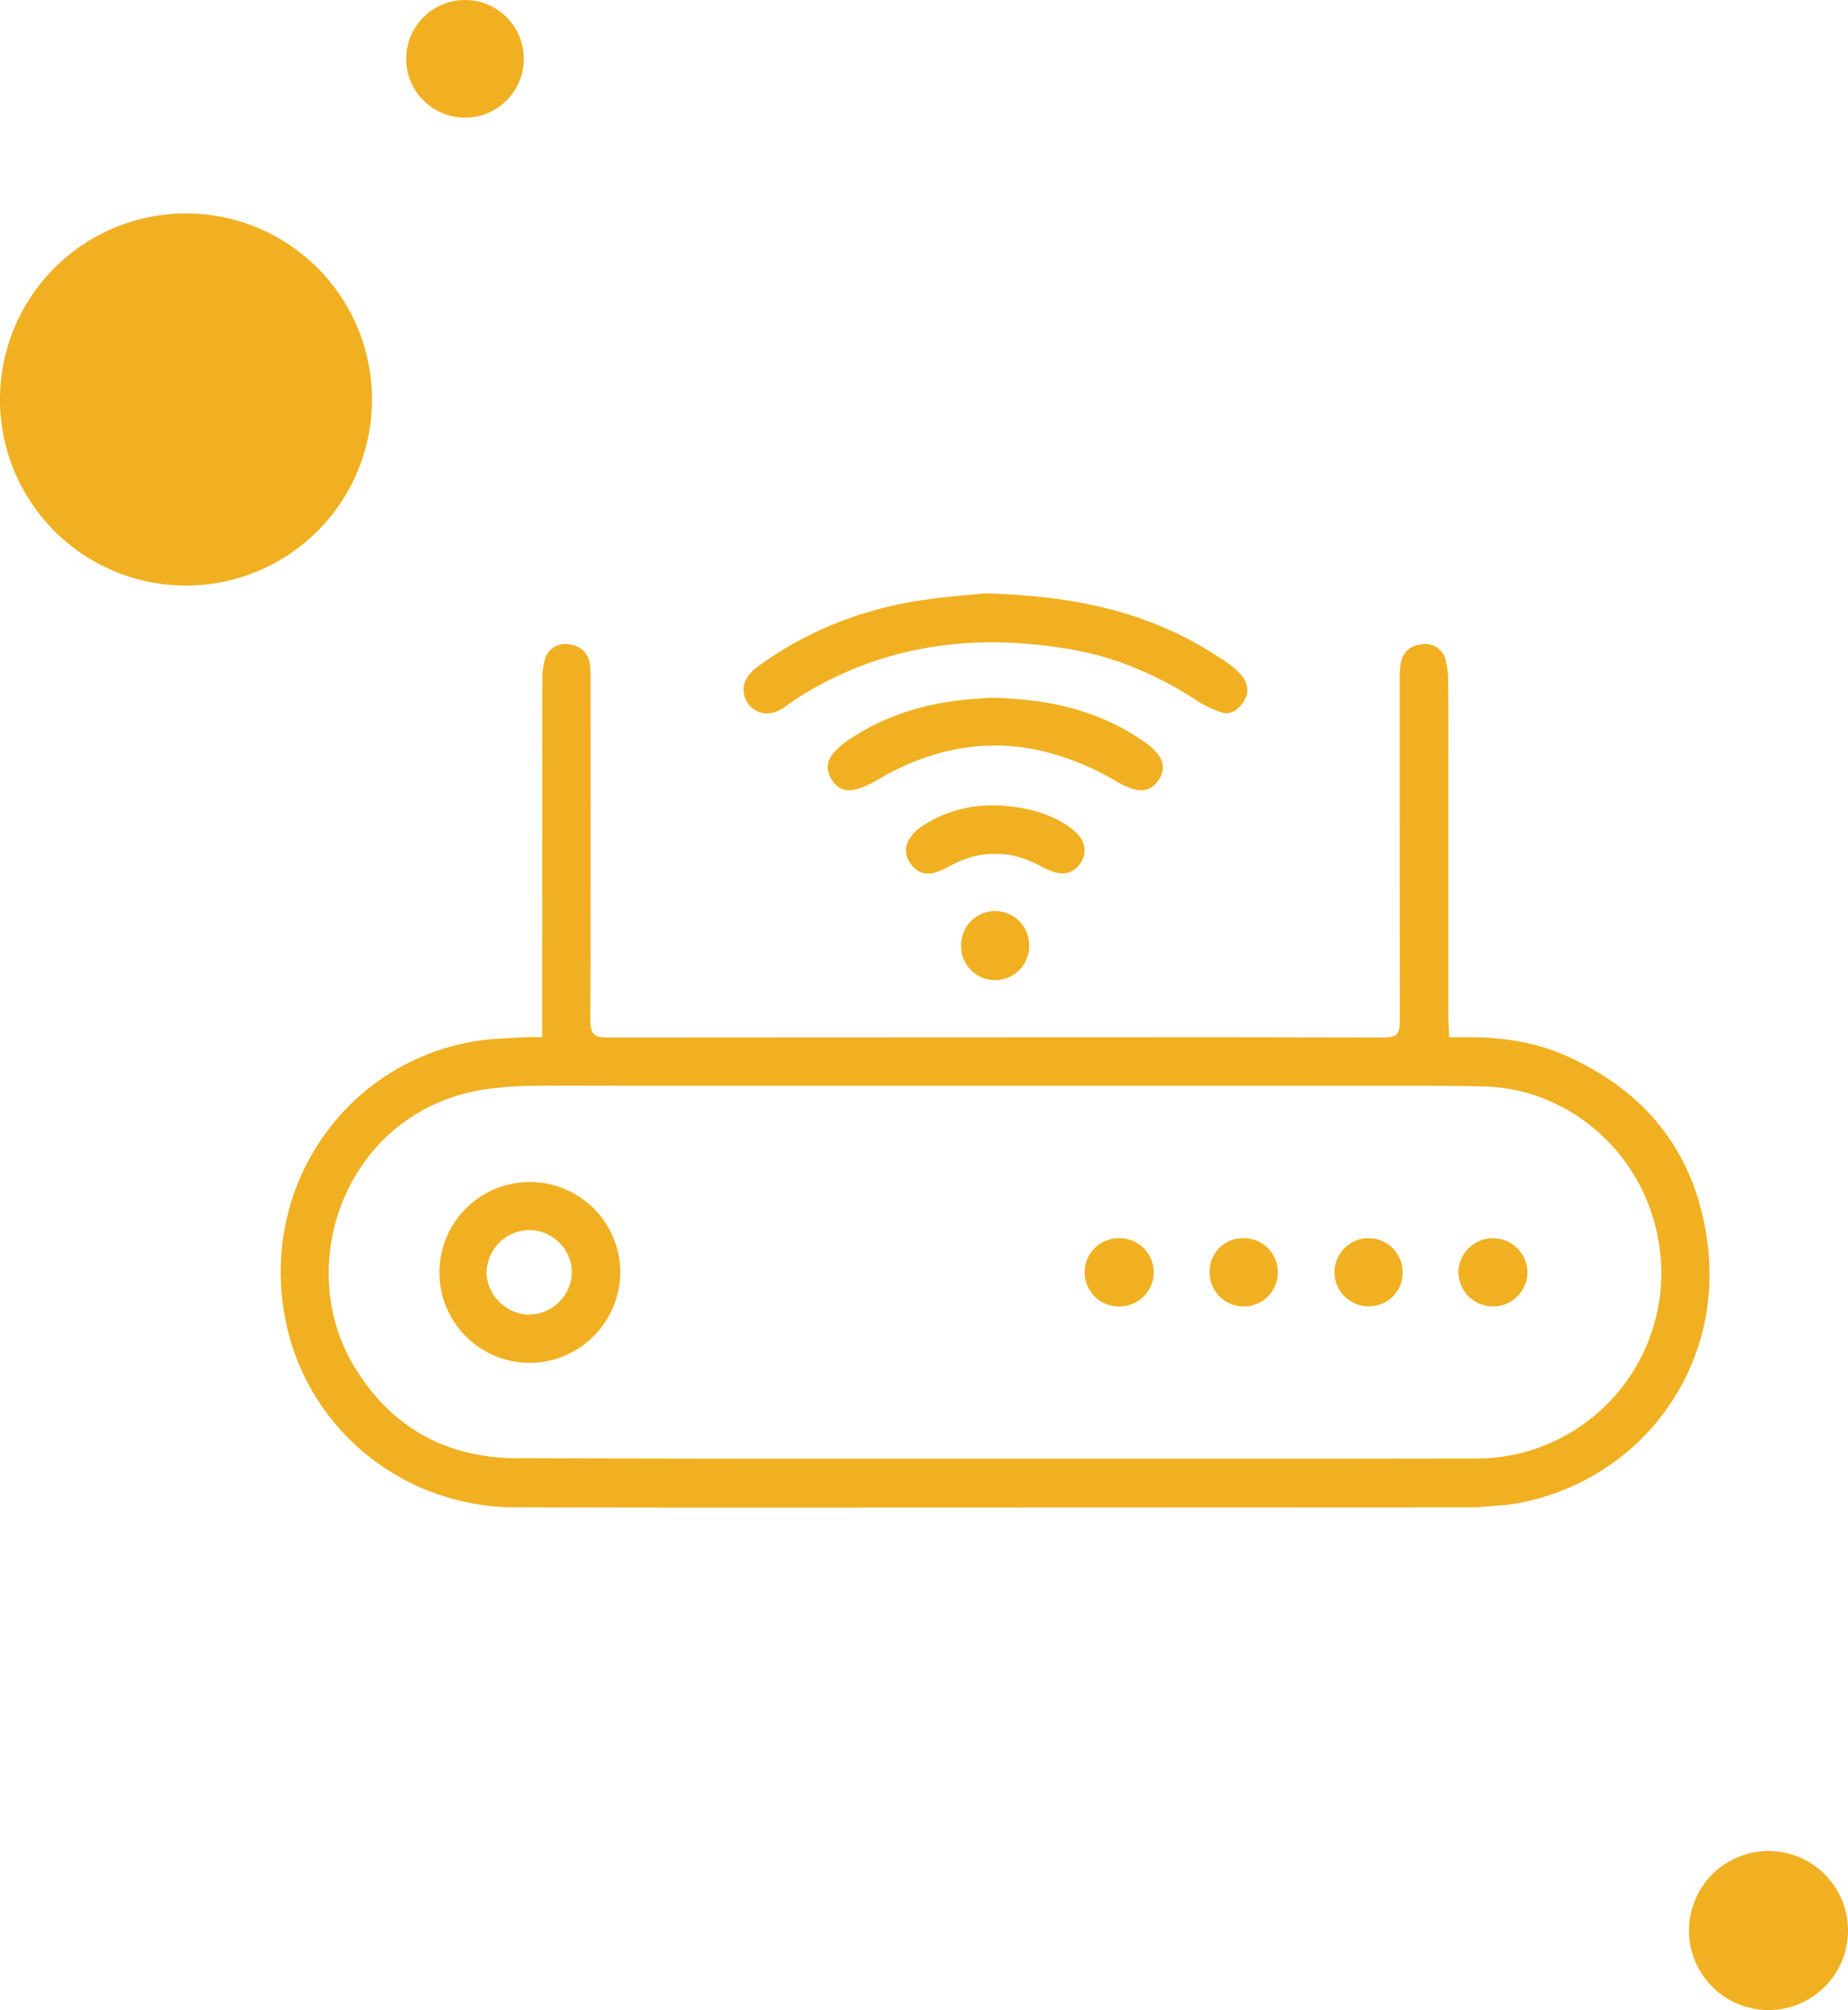 <svg xmlns="http://www.w3.org/2000/svg" width="735.811" height="800" viewBox="0 0 735.811 800">
  <g id="img_Android" transform="translate(-3.116 -1.207)">
    <g id="Group_3854" data-name="Group 3854" transform="translate(3.116 1.207)">
      <g id="Group_3851" data-name="Group 3851" transform="translate(0 84.951)">
        <path id="Path_4254" data-name="Path 4254" d="M151.226,80.315A74.055,74.055,0,1,1,77.171,6.26,74.051,74.051,0,0,1,151.226,80.315Z" transform="translate(-3.116 -6.26)" fill="#f0b021"/>
      </g>
      <g id="Group_3852" data-name="Group 3852" transform="translate(161.729)">
        <circle id="Ellipse_213" data-name="Ellipse 213" cx="23.415" cy="23.415" r="23.415" transform="translate(0)" fill="#f0b021"/>
      </g>
      <g id="Group_3853" data-name="Group 3853" transform="translate(672.509 736.698)">
        <circle id="Ellipse_214" data-name="Ellipse 214" cx="31.651" cy="31.651" r="31.651" fill="#f0b021"/>
      </g>
    </g>
    <g id="Group_5862" data-name="Group 5862" transform="translate(-34.423 -30.184)">
      <path id="Path_7003" data-name="Path 7003" d="M253.415,425.417v-5.722q0-68.047.044-136.079a31,31,0,0,1,.9-8.1,8.435,8.435,0,0,1,9.394-6.534c4.822.487,8.082,3.481,8.686,8.141a37.9,37.9,0,0,1,.236,5.177q.022,51.61,0,103.249c0,10.648-.074,21.31-.1,31.958a21.011,21.011,0,0,0,.207,3.864c.472,2.64,1.637,3.731,4.321,4.026a50.491,50.491,0,0,0,5.177.133q116.4-.067,232.838-.1c23.892-.014,47.8.074,71.7.1,7.433,0,8.082-.664,8.082-8.2q-.044-67.383-.044-134.78a28.521,28.521,0,0,1,.62-6.829c1.018-4.188,4.395-6.562,8.937-6.754A8.091,8.091,0,0,1,613,274.827a31.7,31.7,0,0,1,1.15,8.907c.118,13.834.044,27.652.044,41.486q0,45.571.015,91.141c.015,2.861.221,5.707.354,9.056h7.035c13.524-.03,26.767,1.755,39.2,7.255,32.961,14.6,52.4,39.79,56.72,75.612,5.914,48.889-26.3,92.793-74.536,102.409-5.751,1.15-11.709,1.253-17.579,1.843a12.779,12.779,0,0,1-1.3,0q-141.69.066-283.379.1-49.022.022-98.058-.118c-44.509-.118-82.735-30.9-91.466-74.565-10.515-52.664,23.685-102.792,76.291-111.066,6.224-.973,12.609-1.047,18.921-1.445C248.533,425.3,250.687,425.417,253.415,425.417Zm181.457,19.3H289.311c-13.111,0-26.207-.118-39.3.044a156.777,156.777,0,0,0-17.638,1.15c-55.614,7.212-78.93,68.312-54.036,110.137,14.438,24.275,36.516,36.825,64.772,36.914,90.271.295,180.543.192,270.814.207q55.725,0,111.435-.089a71.356,71.356,0,0,0,18.774-2.419,73.871,73.871,0,0,0,53.623-84.977c-6.194-34.377-35.586-60.038-69.831-60.7-15.544-.3-31.088-.251-46.633-.251Q508.088,444.692,434.872,444.722Z" transform="translate(0 18.786)" fill="#f0b021"/>
      <path id="Path_7004" data-name="Path 7004" d="M257.647,267.568c32.593.782,59.743,6.135,84.726,20.116,4.011,2.242,7.92,4.7,11.725,7.27a30.145,30.145,0,0,1,5.545,4.778c3.657,4.056,3.613,8.3.1,12.433-2.139,2.522-4.9,3.8-8.067,2.64a45.126,45.126,0,0,1-9.262-4.483c-15.485-10.147-32.194-17.373-50.437-20.5-36.752-6.312-71.984-2.33-104.665,16.886-3.348,1.962-6.5,4.248-9.734,6.416-2.758,1.843-5.707,2.787-9,1.858a9.465,9.465,0,0,1-5.177-14.306,19.53,19.53,0,0,1,4.66-4.409c19.01-13.76,40.306-22.107,63.372-25.794C241.513,268.881,251.733,268.2,257.647,267.568Z" transform="translate(171.813 0)" fill="#f0b021"/>
      <path id="Path_7005" data-name="Path 7005" d="M228.908,270.384c23.154.413,43.064,5.073,60.761,17.2a27.639,27.639,0,0,1,5.722,5.162,8.089,8.089,0,0,1,.619,10.028c-2.138,3.525-5.354,5.147-9.542,4.129a28.772,28.772,0,0,1-7.462-3.215,105.419,105.419,0,0,0-30.676-12.373c-20.558-4.439-40-.988-58.549,8.45-3.082,1.563-5.973,3.48-9.07,5.014a24.8,24.8,0,0,1-6.43,2.286c-3.775.693-6.755-.914-8.731-4.188s-2.05-6.71.221-9.733a24.4,24.4,0,0,1,5.6-5.265c13.509-9.409,28.64-14.541,44.907-16.444C221.136,270.855,226.017,270.62,228.908,270.384Z" transform="translate(203.059 38.714)" fill="#f0b021"/>
      <path id="Path_7006" data-name="Path 7006" d="M201.615,292.607c-6.518-.147-12.432,1.917-18.11,4.926a32.13,32.13,0,0,1-5.9,2.552c-3.7,1.091-6.843-.1-9.217-3.068-2.463-3.1-2.964-6.651-1-10.073a15.182,15.182,0,0,1,4.631-4.955,50.756,50.756,0,0,1,32.327-8.569c9.2.634,17.933,2.7,25.764,7.7a20.894,20.894,0,0,1,5.132,4.513,8.716,8.716,0,0,1,.251,10.84c-2.3,3.377-5.973,4.7-10.235,3.407a36.034,36.034,0,0,1-5.884-2.625C213.8,294.362,207.986,292.445,201.615,292.607Z" transform="translate(232.092 78.624)" fill="#f0b021"/>
      <path id="Path_7007" data-name="Path 7007" d="M194.775,290.006a13.553,13.553,0,1,1-27.106.074,13.558,13.558,0,1,1,27.106-.074Z" transform="translate(252.545 117.887)" fill="#f0b021"/>
      <path id="Path_7008" data-name="Path 7008" d="M189.595,355.451a36,36,0,1,1,36.442-36.059A36.26,36.26,0,0,1,189.595,355.451Zm-.147-19.231a17.22,17.22,0,0,0,17.3-16.37c.339-8.967-7.271-16.99-16.385-17.24a17.118,17.118,0,0,0-17.535,16.532C172.62,328.035,180.363,336,189.447,336.22Z" transform="translate(58.467 218.371)" fill="#f0b021"/>
      <path id="Path_7009" data-name="Path 7009" d="M184.66,284.968a13.587,13.587,0,1,1-.118,27.166,13.583,13.583,0,1,1,.118-27.166Z" transform="translate(298.394 239.212)" fill="#f0b021"/>
      <path id="Path_7010" data-name="Path 7010" d="M191.378,312.076a13.554,13.554,0,1,1,13.671-13.6A13.31,13.31,0,0,1,191.378,312.076Z" transform="translate(390.957 239.21)" fill="#f0b021"/>
      <path id="Path_7011" data-name="Path 7011" d="M194.552,312.121a13.761,13.761,0,0,1-13.45-14,13.744,13.744,0,0,1,27.475.59A13.716,13.716,0,0,1,194.552,312.121Z" transform="translate(437.144 239.225)" fill="#f0b021"/>
      <path id="Path_7012" data-name="Path 7012" d="M188.27,284.969a13.592,13.592,0,1,1-13.893,13.391A13.3,13.3,0,0,1,188.27,284.969Z" transform="translate(344.779 239.211)" fill="#f0b021"/>
    </g>
  </g>
</svg>
